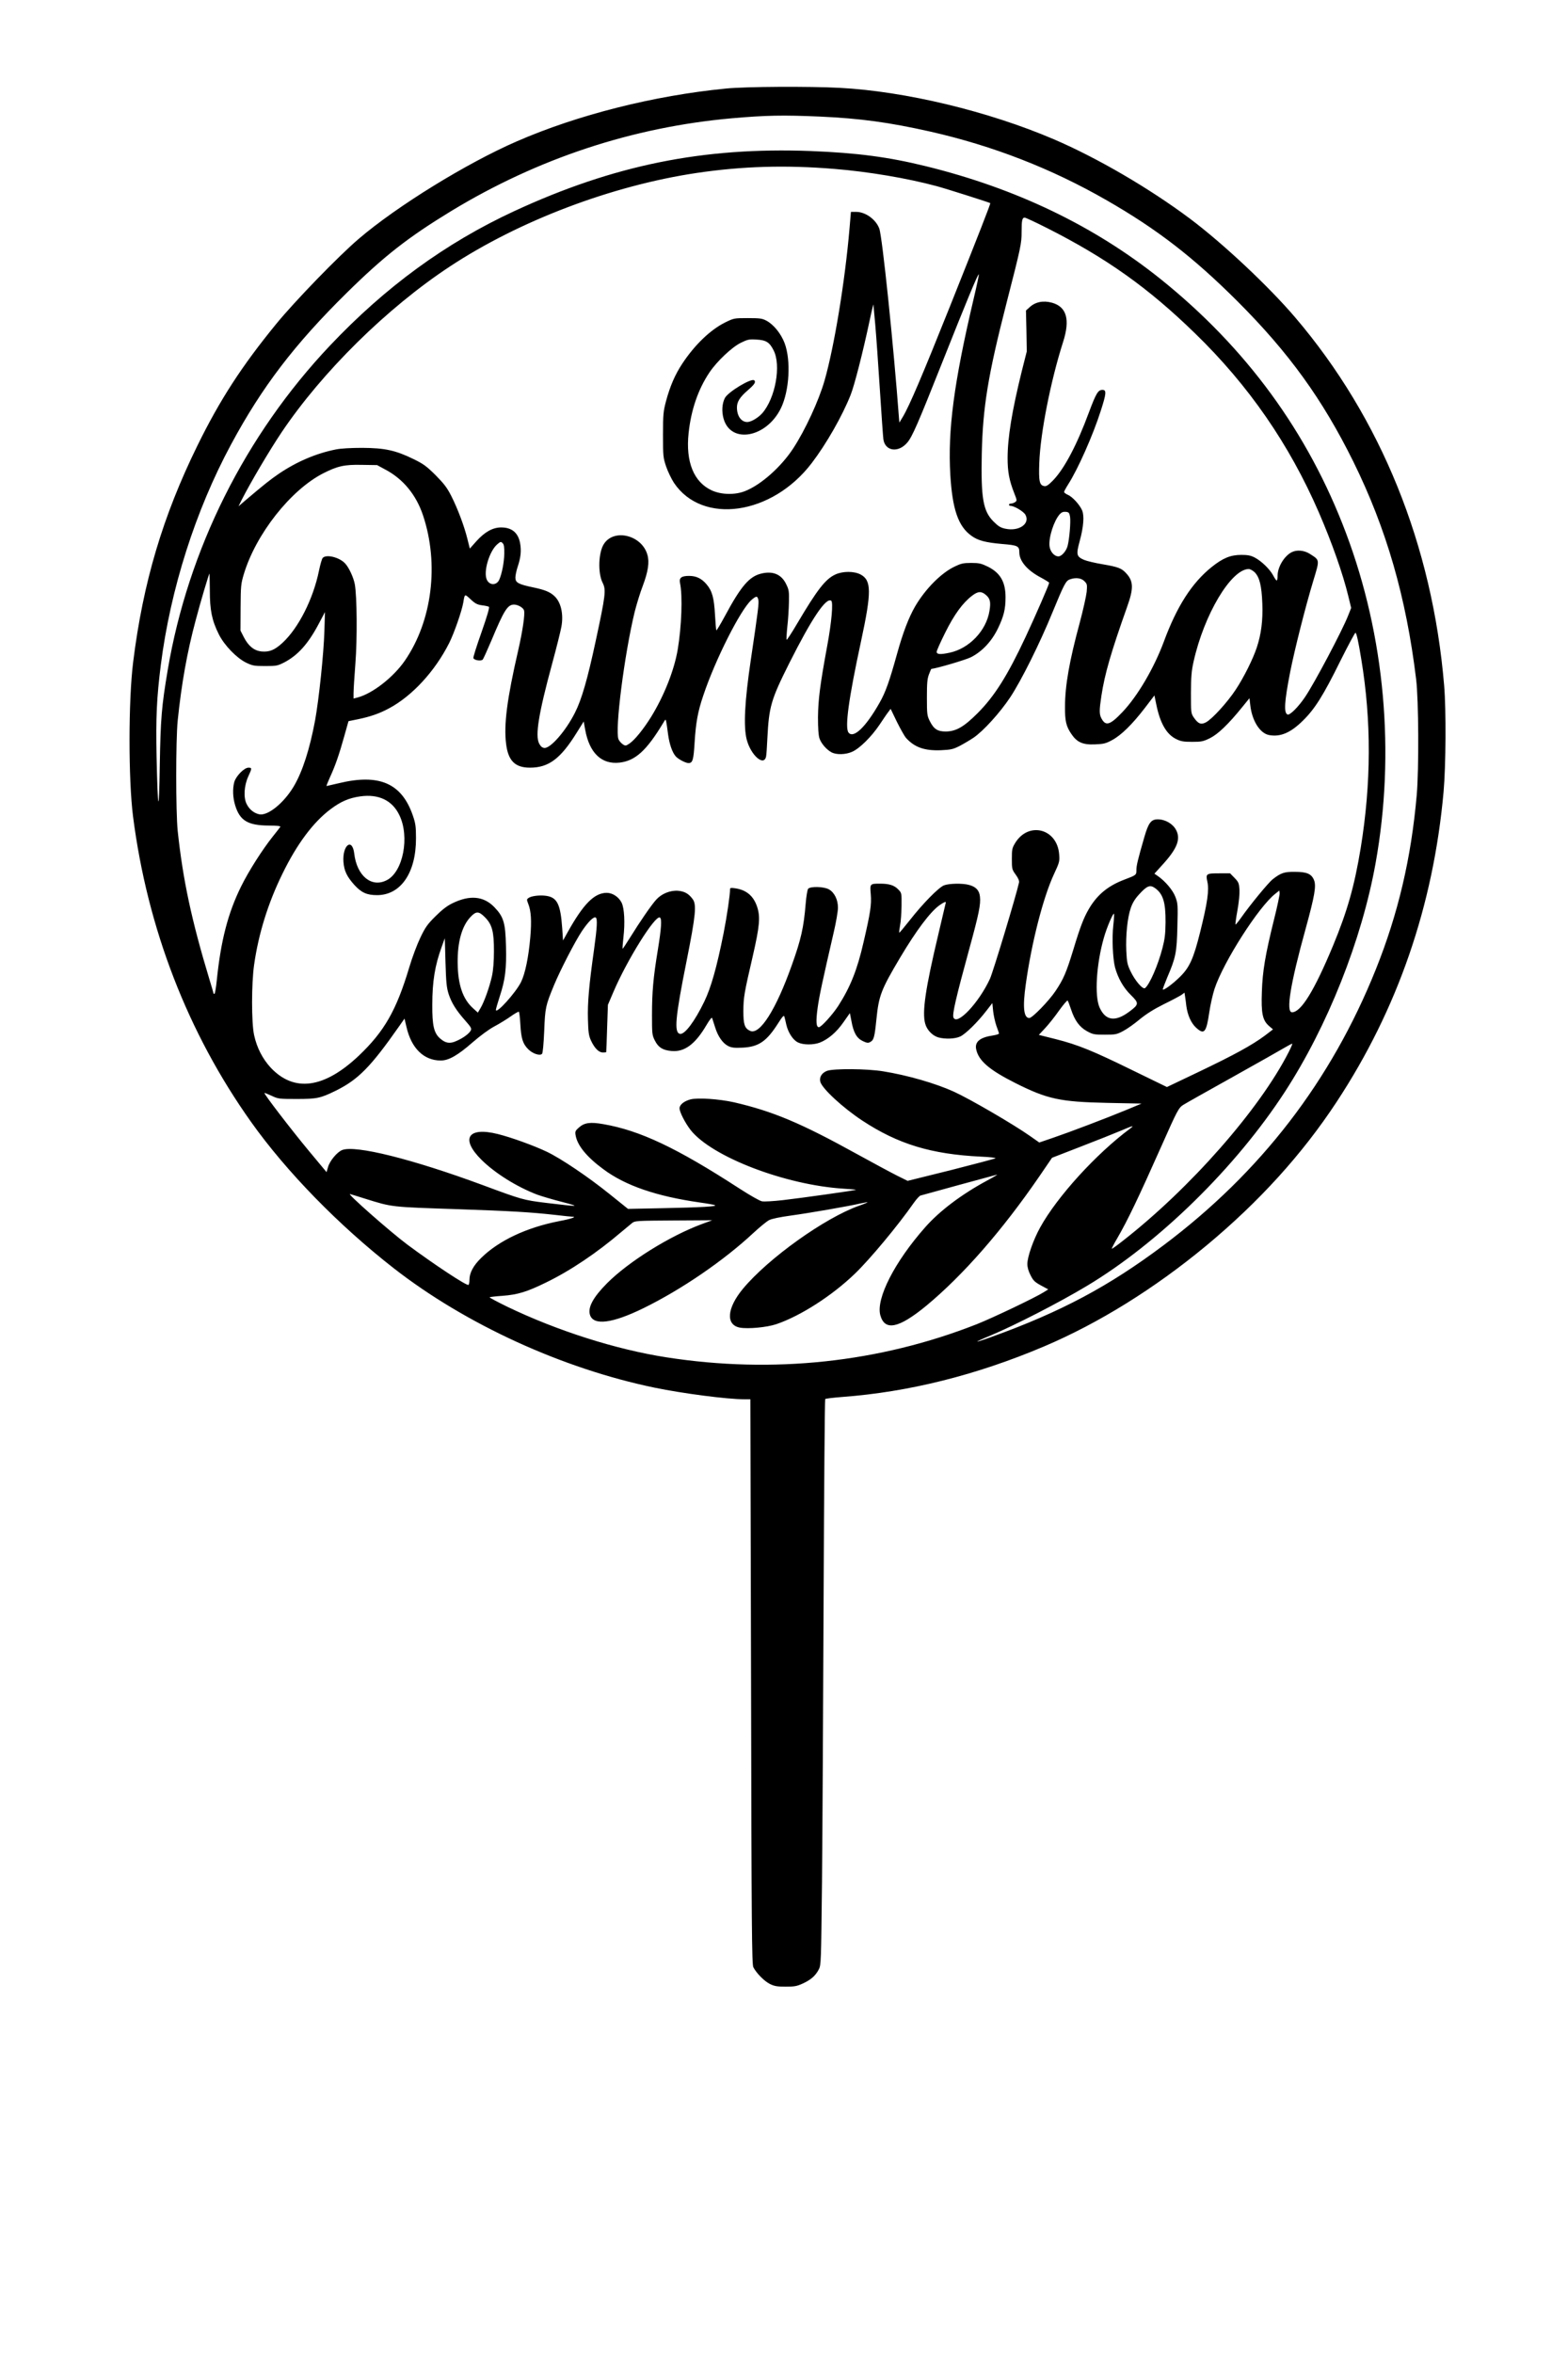 <?xml version="1.0" encoding="UTF-8" standalone="yes"?>
<svg version="1.0" xmlns="http://www.w3.org/2000/svg" width="1024pt" height="1536pt" viewBox="0 0 1366 2048" preserveAspectRatio="xMidYMid meet">
  <g transform="translate(0,2048) scale(0.1,-0.1)" fill="#000000" stroke="none">
    <path d="M6325 19714 c-627 -61 -1293 -229 -1823 -460 -437 -190 -1044 -564
-1377 -849 -175 -149 -555 -541 -718 -740 -301 -368 -491 -661 -687 -1060
-302 -615 -474 -1193 -560 -1885 -42 -335 -42 -1023 -1 -1345 125 -975 477
-1885 1029 -2661 308 -433 763 -899 1241 -1272 627 -489 1471 -875 2274 -1041
248 -51 632 -101 782 -101 l52 0 6 -2459 c4 -2152 7 -2462 20 -2487 27 -52 96
-122 145 -146 39 -19 63 -23 137 -23 77 0 98 4 150 28 71 33 109 67 138 122
20 39 20 59 28 765 4 399 10 1506 14 2460 4 954 10 1738 14 1742 3 4 69 12
146 18 581 43 1170 190 1760 440 476 202 964 505 1414 878 462 384 837 798
1135 1251 532 808 843 1710 932 2701 20 226 23 711 5 925 -102 1221 -550 2329
-1297 3205 -229 269 -628 644 -919 862 -352 263 -804 527 -1184 690 -570 244
-1294 418 -1866 448 -267 14 -820 11 -990 -6z m815 -244 c353 -16 604 -50 965
-131 546 -124 1056 -322 1536 -598 439 -252 754 -495 1140 -880 447 -447 740
-852 1009 -1396 288 -584 460 -1179 547 -1895 22 -180 25 -784 5 -1010 -48
-548 -162 -1032 -356 -1516 -390 -972 -1002 -1767 -1851 -2404 -475 -356 -889
-577 -1489 -794 -70 -26 -130 -45 -132 -43 -2 2 48 25 112 51 217 91 599 287
844 434 627 376 1295 1031 1722 1687 373 573 672 1325 792 1995 172 958 81
1974 -258 2873 -330 877 -870 1615 -1619 2215 -577 461 -1256 787 -2042 980
-326 80 -598 116 -1004 132 -936 35 -1713 -122 -2580 -523 -598 -277 -1123
-660 -1608 -1173 -737 -780 -1234 -1773 -1412 -2824 -53 -315 -62 -420 -69
-830 -7 -442 -17 -416 -28 75 -7 342 1 514 37 800 84 660 302 1345 612 1920
270 501 552 871 1009 1321 325 320 534 483 910 712 757 459 1580 730 2443 807
296 26 446 29 765 15z m130 -456 c296 -24 634 -81 890 -150 79 -21 460 -142
467 -148 4 -4 -100 -270 -352 -901 -238 -595 -352 -864 -411 -962 l-29 -48 -3
35 c-47 634 -146 1587 -172 1655 -30 80 -121 145 -201 145 l-46 0 -12 -142
c-39 -459 -133 -1032 -218 -1328 -50 -174 -168 -430 -273 -590 -105 -161 -281
-317 -418 -371 -87 -35 -206 -33 -290 5 -158 72 -230 249 -203 500 21 200 83
381 181 527 65 97 196 221 274 259 59 29 72 32 135 28 84 -4 115 -23 150 -93
68 -131 16 -418 -99 -549 -36 -40 -97 -76 -130 -76 -53 0 -90 53 -90 127 0 49
25 89 93 148 59 51 74 72 58 88 -23 23 -229 -101 -256 -154 -25 -48 -29 -119
-11 -181 64 -222 374 -164 499 92 74 152 89 417 32 568 -32 83 -95 161 -159
195 -36 19 -56 22 -162 22 -118 0 -121 -1 -195 -37 -130 -64 -268 -197 -376
-361 -62 -94 -106 -195 -141 -326 -23 -87 -26 -114 -26 -291 0 -187 1 -199 27
-277 15 -44 46 -108 68 -142 247 -369 855 -283 1201 172 126 165 266 410 338
592 33 82 107 371 165 644 18 86 34 150 34 144 1 -7 8 -86 16 -175 8 -90 26
-343 40 -563 14 -220 28 -417 31 -437 16 -103 131 -118 208 -27 43 50 93 165
301 689 210 529 315 783 322 776 3 -2 -18 -100 -46 -218 -171 -727 -225 -1138
-202 -1529 18 -299 69 -447 183 -529 57 -42 123 -59 268 -72 136 -11 150 -18
150 -72 0 -77 69 -158 189 -221 39 -21 71 -41 71 -45 0 -14 -119 -287 -205
-471 -157 -336 -271 -517 -419 -665 -120 -120 -188 -158 -277 -159 -71 0 -104
21 -139 91 -23 46 -25 59 -25 204 0 126 3 164 18 203 10 26 19 47 20 47 57 7
300 79 346 102 98 50 181 139 235 251 51 106 66 168 66 271 0 134 -46 213
-155 267 -56 27 -75 32 -144 32 -68 0 -89 -5 -143 -31 -119 -56 -258 -197
-347 -350 -55 -96 -105 -226 -157 -414 -65 -234 -99 -331 -151 -422 -119 -211
-228 -316 -271 -260 -33 44 1 294 109 794 93 432 92 532 -5 583 -56 29 -153
29 -217 0 -87 -39 -159 -132 -333 -426 -48 -82 -90 -146 -93 -143 -3 3 0 54 6
114 7 59 13 155 14 213 2 95 0 109 -25 159 -41 84 -115 115 -217 90 -103 -25
-176 -109 -317 -372 -38 -70 -71 -125 -73 -122 -3 3 -8 63 -12 134 -8 149 -25
210 -74 267 -43 51 -90 73 -152 73 -67 0 -88 -17 -79 -61 24 -112 14 -379 -20
-581 -31 -182 -120 -405 -233 -588 -67 -107 -141 -198 -186 -229 -33 -22 -36
-23 -60 -7 -14 10 -31 29 -37 44 -32 84 51 736 141 1108 17 67 48 169 71 228
46 123 59 205 40 270 -47 169 -287 231 -377 97 -50 -73 -56 -256 -13 -341 31
-61 26 -106 -60 -505 -72 -336 -123 -512 -181 -626 -79 -158 -214 -313 -267
-307 -19 2 -32 13 -45 38 -36 69 -5 261 113 695 39 143 75 289 81 324 20 111
-5 215 -63 267 -38 35 -83 53 -183 74 -129 27 -155 41 -155 85 0 19 9 61 19
92 28 83 34 141 22 208 -17 92 -73 138 -168 137 -71 -1 -140 -39 -213 -120
l-57 -64 -21 84 c-27 110 -84 262 -140 373 -37 73 -63 107 -137 182 -80 79
-105 98 -196 142 -154 75 -248 95 -444 96 -98 0 -187 -5 -230 -14 -170 -34
-338 -105 -495 -211 -76 -52 -123 -89 -300 -239 l-52 -45 27 55 c79 155 241
429 348 589 355 528 919 1084 1467 1445 606 399 1411 704 2150 814 400 59 775
70 1200 35z m1848 -513 c522 -264 884 -521 1293 -919 467 -453 821 -966 1078
-1558 116 -268 210 -536 257 -730 l25 -103 -27 -68 c-52 -132 -295 -591 -375
-708 -57 -85 -132 -160 -152 -152 -34 13 -28 111 23 372 38 192 134 572 200
789 58 192 59 181 -29 238 -51 32 -114 37 -159 14 -65 -34 -121 -128 -122
-203 0 -24 -3 -43 -8 -43 -4 0 -18 20 -31 45 -29 54 -102 125 -162 156 -33 17
-61 22 -114 22 -95 0 -161 -27 -261 -107 -170 -137 -301 -340 -414 -646 -86
-232 -229 -476 -361 -615 -109 -115 -147 -126 -184 -55 -19 36 -19 69 0 195
29 191 83 378 224 775 58 162 56 224 -8 293 -40 44 -70 55 -203 78 -68 11
-142 29 -165 39 -65 29 -69 45 -37 163 34 124 41 221 21 268 -21 49 -85 119
-124 135 -18 8 -33 19 -33 25 0 5 16 35 35 65 86 134 217 430 284 640 49 151
52 184 16 184 -39 0 -56 -29 -119 -197 -104 -282 -214 -490 -312 -591 -39 -40
-58 -53 -75 -50 -43 6 -51 39 -45 203 9 257 99 713 207 1051 63 196 32 307
-96 343 -77 21 -145 7 -195 -39 l-32 -29 4 -178 3 -178 -43 -170 c-86 -348
-124 -580 -124 -760 0 -118 14 -193 58 -305 24 -61 25 -65 8 -77 -10 -7 -26
-13 -36 -13 -10 0 -18 -4 -18 -10 0 -5 6 -10 13 -10 33 0 117 -50 131 -79 41
-78 -58 -145 -175 -120 -43 9 -62 21 -104 63 -91 91 -110 204 -102 591 9 404
54 681 214 1305 127 495 133 523 133 627 0 100 5 123 27 123 8 0 94 -40 191
-89z m-5761 -2105 c155 -82 268 -219 328 -398 142 -424 80 -921 -158 -1266
-99 -144 -280 -285 -409 -320 l-38 -10 0 47 c0 27 7 142 16 257 17 219 14 585
-5 691 -11 59 -51 146 -84 181 -50 55 -167 83 -196 48 -7 -8 -21 -57 -32 -110
-50 -246 -178 -499 -317 -628 -70 -64 -114 -82 -184 -76 -64 7 -113 46 -153
123 l-30 59 1 200 c1 188 3 207 28 291 105 349 408 733 691 878 126 64 186 77
335 74 l135 -2 72 -39z m5965 -411 c7 -44 -6 -199 -22 -256 -12 -44 -52 -89
-79 -89 -37 0 -73 42 -78 90 -8 77 39 222 90 278 15 16 30 22 52 20 26 -3 31
-8 37 -43z m-4929 -323 c-1 -74 -21 -175 -44 -226 -23 -50 -85 -50 -108 1 -32
69 22 251 93 310 26 22 30 23 45 8 12 -12 15 -34 14 -93z m6537 -160 c43 -43
61 -118 67 -272 6 -147 -10 -268 -48 -383 -33 -100 -113 -261 -184 -368 -71
-108 -204 -255 -259 -284 -43 -23 -68 -13 -106 42 -24 36 -25 41 -25 212 1
144 5 194 23 274 91 410 326 804 480 807 13 0 36 -13 52 -28z m-9102 -159 c0
-172 18 -261 79 -383 48 -95 153 -204 238 -246 55 -26 69 -29 165 -29 100 0
108 2 169 33 117 62 207 162 299 337 l53 100 -5 -165 c-6 -199 -47 -589 -81
-778 -47 -251 -109 -445 -186 -575 -86 -145 -226 -258 -300 -243 -45 9 -87 42
-110 89 -29 56 -23 160 14 241 33 72 33 76 1 76 -37 0 -108 -73 -123 -125 -16
-59 -13 -136 8 -204 41 -133 111 -174 293 -175 71 0 104 -4 100 -11 -3 -5 -33
-44 -66 -85 -93 -117 -211 -303 -276 -435 -114 -231 -176 -471 -211 -812 -7
-68 -16 -123 -21 -123 -4 0 -8 2 -8 5 0 3 -16 58 -36 123 -155 512 -231 867
-276 1292 -17 166 -17 791 0 960 33 319 81 592 157 875 41 156 115 405 120
405 1 0 2 -66 3 -147z m7619 81 c24 -24 25 -30 20 -92 -4 -37 -31 -159 -61
-271 -90 -332 -128 -547 -128 -731 -1 -123 10 -170 55 -236 49 -73 100 -96
207 -91 74 3 93 7 148 37 79 42 175 136 285 279 l84 110 16 -77 c33 -164 89
-262 174 -303 40 -20 64 -24 138 -24 82 0 97 3 156 32 70 35 159 120 279 268
l65 80 7 -60 c15 -136 84 -246 164 -261 98 -18 187 19 295 126 103 101 177
218 325 518 69 138 129 250 133 247 9 -5 25 -76 50 -230 89 -538 87 -1080 -5
-1645 -55 -333 -116 -548 -241 -850 -163 -392 -279 -580 -357 -580 -55 0 -16
243 119 730 79 288 93 371 72 422 -22 54 -64 71 -167 71 -92 1 -121 -9 -193
-65 -39 -31 -199 -226 -276 -336 -24 -34 -46 -60 -48 -58 -2 2 5 57 17 122 13
72 20 144 18 182 -4 56 -8 66 -43 102 l-39 40 -91 0 c-117 0 -122 -3 -107 -72
17 -73 1 -185 -63 -441 -57 -229 -92 -306 -174 -387 -63 -63 -151 -127 -151
-110 0 6 18 53 39 104 74 172 83 218 88 441 5 189 4 203 -17 259 -22 59 -88
137 -154 183 l-29 20 76 84 c123 136 154 218 113 296 -28 54 -94 93 -160 93
-58 0 -81 -30 -117 -155 -57 -197 -69 -248 -69 -286 0 -44 0 -44 -105 -84
-143 -54 -237 -132 -309 -255 -45 -77 -76 -157 -135 -353 -62 -202 -85 -256
-155 -361 -57 -86 -203 -236 -229 -236 -49 0 -59 94 -31 292 50 361 151 757
246 961 48 103 50 112 45 173 -17 223 -265 288 -382 100 -28 -46 -30 -57 -30
-140 0 -87 1 -93 34 -138 23 -32 32 -54 28 -70 -24 -110 -226 -779 -253 -837
-96 -208 -288 -412 -318 -336 -11 30 22 172 139 600 83 302 100 386 92 453 -6
54 -35 85 -95 101 -56 16 -177 13 -219 -4 -48 -20 -185 -160 -297 -303 -49
-62 -90 -111 -92 -109 -2 2 1 30 7 63 7 32 12 109 13 171 1 111 1 112 -28 142
-35 37 -80 51 -158 51 -90 0 -90 0 -82 -94 7 -90 -3 -158 -63 -416 -55 -241
-115 -390 -220 -554 -50 -77 -149 -186 -169 -186 -24 0 -27 51 -11 169 15 106
40 223 141 661 20 85 36 180 36 211 0 71 -32 134 -80 160 -44 24 -161 27 -180
4 -6 -8 -16 -65 -21 -127 -17 -209 -40 -312 -121 -538 -138 -388 -279 -610
-363 -572 -48 22 -59 56 -59 171 1 122 6 153 81 476 61 266 68 345 39 433 -31
94 -92 146 -187 161 -39 6 -49 5 -49 -6 0 -53 -27 -235 -56 -383 -60 -300
-109 -473 -168 -596 -83 -172 -171 -290 -212 -282 -53 10 -42 140 58 638 79
396 88 489 52 536 -35 47 -70 67 -127 72 -68 5 -143 -25 -190 -77 -42 -46
-145 -196 -227 -329 -35 -56 -65 -101 -66 -99 -2 2 1 46 7 98 15 129 8 254
-15 302 -25 51 -79 87 -131 87 -108 -1 -203 -97 -341 -345 l-39 -70 -7 105
c-15 212 -44 270 -140 284 -56 8 -130 -1 -154 -19 -16 -11 -16 -15 -2 -51 25
-62 30 -149 18 -289 -15 -175 -45 -318 -80 -390 -45 -93 -220 -286 -220 -244
0 7 15 60 34 118 48 147 59 239 54 438 -5 204 -21 255 -102 339 -93 96 -214
107 -365 33 -46 -22 -91 -57 -147 -113 -70 -69 -89 -96 -132 -186 -28 -58 -72
-175 -97 -260 -112 -374 -217 -557 -440 -769 -302 -285 -563 -320 -767 -103
-70 76 -120 172 -144 282 -24 106 -24 450 0 615 38 268 122 538 246 790 126
259 268 449 418 562 90 68 161 99 261 113 159 22 278 -34 340 -163 92 -188 33
-495 -110 -567 -132 -68 -260 37 -283 232 -17 141 -104 74 -94 -72 6 -78 29
-127 94 -200 62 -68 109 -90 199 -90 206 0 340 195 339 495 0 105 -4 130 -28
200 -97 280 -293 365 -647 279 -55 -13 -102 -24 -104 -24 -3 0 10 33 28 73 48
103 82 203 125 357 l38 135 84 17 c106 22 187 50 270 95 202 108 400 324 523
568 44 88 110 278 123 353 13 78 11 77 64 28 39 -37 57 -46 98 -52 27 -3 54
-9 61 -13 7 -5 -13 -75 -64 -221 -42 -118 -74 -219 -71 -226 7 -19 66 -28 81
-13 7 8 40 82 75 164 111 266 142 315 198 315 33 0 80 -26 87 -50 10 -32 -12
-180 -51 -350 -97 -421 -126 -646 -105 -813 18 -147 78 -207 208 -207 163 0
267 78 408 306 l60 96 13 -72 c37 -203 143 -304 300 -286 137 16 235 105 380
346 20 34 21 34 26 10 3 -14 10 -63 16 -110 12 -87 37 -159 68 -193 22 -24 85
-57 110 -57 36 0 44 26 53 177 11 176 28 271 76 412 103 309 324 747 419 831
43 37 52 37 60 3 7 -26 -1 -93 -65 -523 -54 -364 -65 -581 -36 -695 36 -138
151 -238 169 -147 3 15 8 86 11 157 14 276 31 336 191 655 195 388 319 573
365 544 19 -12 4 -188 -36 -401 -61 -332 -77 -458 -79 -613 0 -98 4 -158 13
-185 15 -45 62 -99 106 -122 42 -22 122 -20 178 5 66 29 168 130 240 237 33
50 68 101 78 113 l18 24 55 -114 c31 -62 66 -124 78 -138 76 -84 163 -114 307
-108 84 4 104 8 161 37 36 19 90 51 120 71 87 59 231 218 321 353 97 147 258
470 369 742 98 238 115 272 149 284 51 19 100 13 128 -15z m-859 -119 c38 -32
45 -63 32 -140 -28 -173 -177 -328 -348 -364 -80 -17 -112 -15 -112 8 0 10 34
86 75 168 78 157 152 258 233 320 52 40 81 41 120 8z m1472 -2552 c72 -50 95
-124 94 -298 -1 -104 -7 -149 -27 -226 -39 -150 -111 -315 -151 -348 -19 -16
-87 62 -128 148 -27 57 -31 78 -36 175 -6 136 10 290 39 374 15 44 36 79 72
118 68 75 95 86 137 57z m1040 -271 c-78 -314 -101 -454 -107 -633 -7 -188 6
-249 62 -298 l35 -30 -72 -55 c-114 -84 -264 -166 -569 -312 l-283 -135 -296
144 c-351 172 -476 223 -672 273 l-148 37 55 59 c31 33 86 102 122 154 37 51
70 90 74 86 4 -4 16 -37 29 -75 32 -98 74 -156 140 -192 51 -28 63 -30 155
-30 93 0 104 2 160 32 33 17 98 63 143 101 59 48 122 88 210 132 70 34 139 71
154 81 l27 20 5 -33 c3 -18 8 -55 11 -83 11 -81 42 -150 86 -190 70 -63 88
-42 114 135 9 63 30 156 46 205 78 235 385 715 529 827 l35 28 3 -23 c1 -12
-20 -114 -48 -225z m-2860 145 c0 -1 -29 -124 -64 -272 -114 -479 -144 -682
-116 -784 15 -55 63 -105 115 -120 60 -16 145 -13 190 8 46 21 153 126 228
224 l52 67 7 -69 c4 -38 17 -96 28 -128 12 -32 22 -62 23 -67 1 -6 -23 -13
-53 -18 -112 -16 -159 -55 -146 -119 20 -100 113 -180 339 -294 282 -142 392
-165 802 -174 l300 -6 -127 -53 c-181 -75 -503 -197 -644 -245 l-120 -41 -80
56 c-146 103 -526 324 -665 387 -161 73 -404 143 -616 177 -140 23 -429 25
-488 4 -45 -17 -69 -55 -59 -94 14 -59 196 -227 366 -339 311 -205 601 -293
1031 -314 76 -3 134 -10 130 -14 -4 -4 -179 -50 -387 -103 l-379 -94 -91 45
c-50 25 -206 109 -346 186 -494 273 -735 374 -1075 453 -129 29 -319 42 -381
25 -56 -15 -94 -47 -94 -77 0 -33 49 -128 97 -190 185 -233 824 -478 1331
-510 62 -4 111 -8 109 -10 -5 -5 -472 -71 -638 -90 -80 -9 -162 -14 -181 -10
-19 3 -108 54 -199 113 -546 354 -865 504 -1183 559 -113 20 -165 13 -212 -29
-31 -27 -35 -35 -30 -65 14 -90 96 -191 243 -299 192 -143 462 -235 838 -289
66 -9 126 -20 134 -24 20 -11 -119 -19 -461 -26 l-297 -6 -158 127 c-190 153
-425 311 -548 370 -113 54 -312 126 -429 155 -261 65 -327 -41 -141 -225 117
-116 307 -235 485 -303 36 -13 133 -42 215 -63 170 -44 156 -44 -143 -8 -189
23 -210 29 -546 154 -611 226 -1114 352 -1226 305 -44 -18 -107 -94 -122 -147
l-13 -45 -155 186 c-156 188 -393 497 -386 503 2 2 30 -9 62 -24 57 -27 65
-28 219 -28 177 0 207 7 340 72 196 97 304 207 550 558 l49 70 17 -72 c42
-186 151 -293 299 -293 69 0 148 45 277 158 67 58 144 115 190 139 43 23 107
62 142 87 35 25 67 43 71 41 4 -3 10 -51 13 -107 7 -126 21 -172 69 -220 39
-39 101 -59 120 -40 7 7 14 87 19 199 8 204 12 221 85 398 56 135 184 382 243
471 55 82 103 130 121 119 16 -10 12 -86 -15 -280 -44 -311 -57 -463 -53 -605
3 -114 7 -143 26 -185 31 -67 68 -105 104 -105 15 0 29 1 29 3 1 1 5 94 8 207
l7 205 47 110 c119 280 366 675 406 650 18 -10 13 -91 -18 -281 -40 -243 -51
-367 -51 -569 0 -162 1 -174 25 -221 30 -60 68 -84 144 -91 113 -11 207 58
304 223 28 48 48 73 51 64 2 -8 14 -45 26 -81 25 -81 68 -141 116 -164 29 -14
55 -16 123 -13 140 7 209 54 309 211 38 60 51 74 55 60 3 -10 11 -41 17 -70
16 -70 59 -136 103 -156 45 -22 134 -22 189 -1 73 29 145 90 205 176 l57 81
13 -67 c18 -102 46 -151 98 -176 35 -17 48 -19 64 -10 34 17 40 42 56 198 21
208 41 259 206 537 141 237 262 398 342 456 35 25 57 35 57 26z m-4015 -130
c62 -62 79 -125 78 -297 0 -87 -6 -163 -17 -214 -21 -95 -68 -227 -100 -280
l-23 -39 -42 38 c-90 81 -132 206 -134 395 -2 183 37 322 113 401 48 51 72 50
125 -4z m5474 -68 c-13 -111 -5 -291 15 -369 26 -94 74 -178 138 -240 72 -71
71 -81 -13 -144 -123 -92 -208 -80 -260 36 -45 101 -28 380 38 608 24 86 80
217 88 208 2 -2 0 -47 -6 -99z m-5791 -599 c26 -79 66 -143 144 -231 52 -59
58 -70 49 -88 -15 -28 -67 -66 -125 -91 -57 -26 -94 -20 -142 22 -54 47 -69
113 -68 293 0 203 23 344 82 505 l27 75 6 -210 c5 -175 10 -221 27 -275z
m7319 -506 c-253 -498 -858 -1187 -1450 -1648 -48 -38 -89 -67 -91 -65 -2 2
18 42 46 89 93 160 185 353 388 809 135 304 148 330 189 355 20 13 214 122
431 243 218 122 422 237 455 257 32 19 61 34 63 32 2 -2 -12 -35 -31 -72z
m-1382 -667 c-295 -219 -635 -592 -783 -860 -60 -108 -112 -257 -112 -319 0
-29 10 -64 28 -98 23 -46 36 -59 91 -89 l63 -34 -38 -24 c-82 -51 -446 -224
-584 -279 -849 -334 -1776 -433 -2702 -289 -440 68 -953 231 -1391 442 -86 42
-155 79 -152 81 3 3 54 9 114 13 130 10 211 34 376 115 213 103 446 260 658
441 38 32 80 67 94 78 23 19 41 20 361 22 l337 2 -90 -33 c-281 -104 -638
-327 -826 -515 -123 -124 -170 -212 -149 -277 31 -94 193 -74 465 59 331 162
701 415 959 656 54 50 115 100 136 111 23 12 96 27 191 40 161 22 501 81 604
105 33 7 61 12 63 11 1 -2 -32 -16 -75 -31 -297 -105 -791 -458 -1011 -723
-140 -169 -151 -314 -27 -338 72 -13 235 2 318 30 210 71 486 248 685 440 130
125 375 419 511 614 24 34 51 64 60 66 18 6 635 174 666 182 11 3 -27 -20 -85
-51 -223 -120 -415 -265 -540 -407 -267 -302 -430 -622 -391 -766 39 -140 160
-115 400 82 322 267 661 655 984 1125 l112 164 250 97 c138 53 293 115 345
137 110 47 127 51 85 20z m-6665 -610 c241 -75 217 -72 815 -92 465 -16 630
-26 845 -50 69 -8 134 -15 144 -15 47 0 -7 -19 -114 -39 -282 -55 -525 -169
-678 -320 -68 -66 -102 -130 -102 -189 0 -22 -4 -43 -9 -46 -15 -10 -302 180
-531 350 -155 116 -536 452 -500 441 8 -2 67 -20 130 -40z"/>
  </g>
</svg>